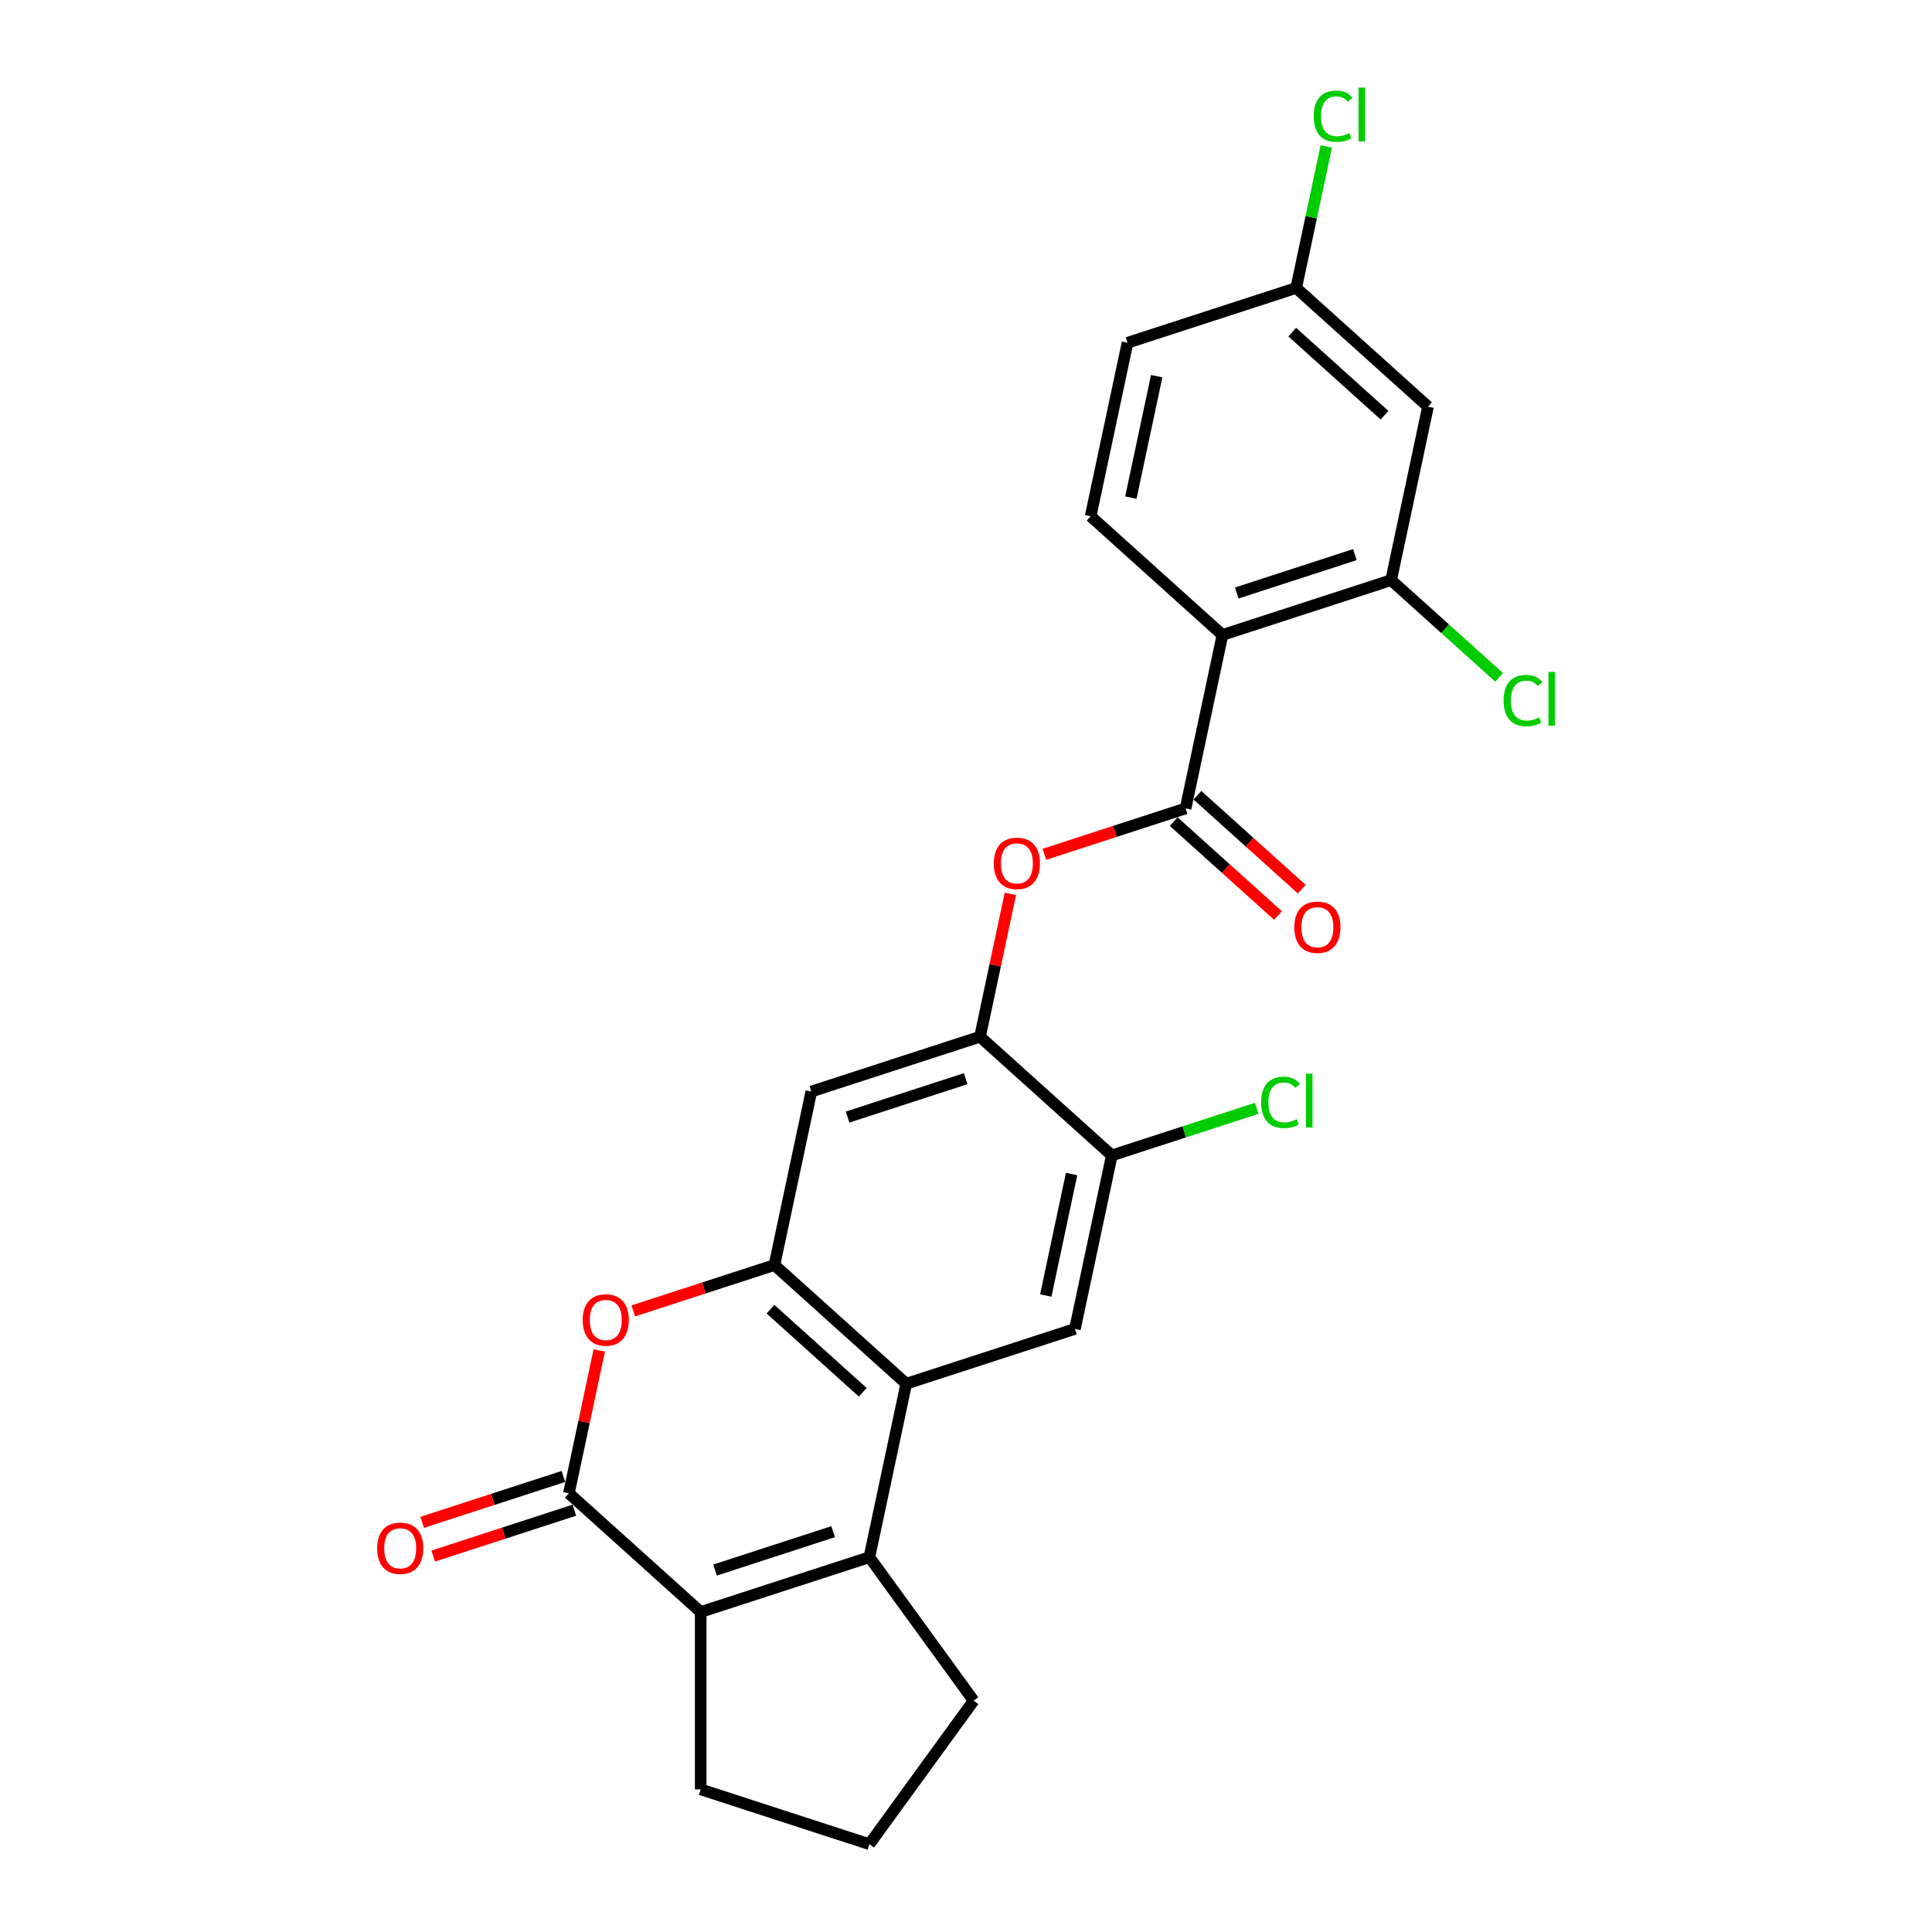 <?xml version='1.0' encoding='iso-8859-1'?>
<svg version='1.1' baseProfile='full'
              xmlns='http://www.w3.org/2000/svg'
                      xmlns:rdkit='http://www.rdkit.org/xml'
                      xmlns:xlink='http://www.w3.org/1999/xlink'
                  xml:space='preserve'
width='1000px' height='1000px' viewBox='0 0 1000 1000'>
<!-- END OF HEADER -->
<rect style='opacity:1.0;fill:#FFFFFF;stroke:none' width='1000' height='1000' x='0' y='0'> </rect>
<path class='bond-0' d='M 449.992,806.003 L 469.079,716.206' style='fill:none;fill-rule:evenodd;stroke:#000000;stroke-width:6px;stroke-linecap:butt;stroke-linejoin:miter;stroke-opacity:1' />
<path class='bond-1' d='M 449.992,806.003 L 362.681,834.372' style='fill:none;fill-rule:evenodd;stroke:#000000;stroke-width:6px;stroke-linecap:butt;stroke-linejoin:miter;stroke-opacity:1' />
<path class='bond-1' d='M 431.221,792.797 L 370.104,812.655' style='fill:none;fill-rule:evenodd;stroke:#000000;stroke-width:6px;stroke-linecap:butt;stroke-linejoin:miter;stroke-opacity:1' />
<path class='bond-2' d='M 449.992,806.003 L 503.953,880.274' style='fill:none;fill-rule:evenodd;stroke:#000000;stroke-width:6px;stroke-linecap:butt;stroke-linejoin:miter;stroke-opacity:1' />
<path class='bond-3' d='M 294.457,772.944 L 362.681,834.372' style='fill:none;fill-rule:evenodd;stroke:#000000;stroke-width:6px;stroke-linecap:butt;stroke-linejoin:miter;stroke-opacity:1' />
<path class='bond-4' d='M 294.457,772.944 L 302.317,735.967' style='fill:none;fill-rule:evenodd;stroke:#000000;stroke-width:6px;stroke-linecap:butt;stroke-linejoin:miter;stroke-opacity:1' />
<path class='bond-4' d='M 302.317,735.967 L 310.176,698.991' style='fill:none;fill-rule:evenodd;stroke:#FF0000;stroke-width:6px;stroke-linecap:butt;stroke-linejoin:miter;stroke-opacity:1' />
<path class='bond-5' d='M 291.62,764.212 L 255.08,776.085' style='fill:none;fill-rule:evenodd;stroke:#000000;stroke-width:6px;stroke-linecap:butt;stroke-linejoin:miter;stroke-opacity:1' />
<path class='bond-5' d='M 255.08,776.085 L 218.539,787.958' style='fill:none;fill-rule:evenodd;stroke:#FF0000;stroke-width:6px;stroke-linecap:butt;stroke-linejoin:miter;stroke-opacity:1' />
<path class='bond-5' d='M 297.294,781.675 L 260.754,793.547' style='fill:none;fill-rule:evenodd;stroke:#000000;stroke-width:6px;stroke-linecap:butt;stroke-linejoin:miter;stroke-opacity:1' />
<path class='bond-5' d='M 260.754,793.547 L 224.213,805.42' style='fill:none;fill-rule:evenodd;stroke:#FF0000;stroke-width:6px;stroke-linecap:butt;stroke-linejoin:miter;stroke-opacity:1' />
<path class='bond-6' d='M 469.079,716.206 L 400.855,654.777' style='fill:none;fill-rule:evenodd;stroke:#000000;stroke-width:6px;stroke-linecap:butt;stroke-linejoin:miter;stroke-opacity:1' />
<path class='bond-6' d='M 446.56,720.636 L 398.803,677.636' style='fill:none;fill-rule:evenodd;stroke:#000000;stroke-width:6px;stroke-linecap:butt;stroke-linejoin:miter;stroke-opacity:1' />
<path class='bond-7' d='M 469.079,716.206 L 556.39,687.837' style='fill:none;fill-rule:evenodd;stroke:#000000;stroke-width:6px;stroke-linecap:butt;stroke-linejoin:miter;stroke-opacity:1' />
<path class='bond-8' d='M 362.681,834.372 L 362.681,926.176' style='fill:none;fill-rule:evenodd;stroke:#000000;stroke-width:6px;stroke-linecap:butt;stroke-linejoin:miter;stroke-opacity:1' />
<path class='bond-9' d='M 400.855,654.777 L 419.942,564.979' style='fill:none;fill-rule:evenodd;stroke:#000000;stroke-width:6px;stroke-linecap:butt;stroke-linejoin:miter;stroke-opacity:1' />
<path class='bond-10' d='M 400.855,654.777 L 364.315,666.649' style='fill:none;fill-rule:evenodd;stroke:#000000;stroke-width:6px;stroke-linecap:butt;stroke-linejoin:miter;stroke-opacity:1' />
<path class='bond-10' d='M 364.315,666.649 L 327.774,678.522' style='fill:none;fill-rule:evenodd;stroke:#FF0000;stroke-width:6px;stroke-linecap:butt;stroke-linejoin:miter;stroke-opacity:1' />
<path class='bond-11' d='M 632.738,328.645 L 613.651,418.443' style='fill:none;fill-rule:evenodd;stroke:#000000;stroke-width:6px;stroke-linecap:butt;stroke-linejoin:miter;stroke-opacity:1' />
<path class='bond-12' d='M 632.738,328.645 L 720.049,300.276' style='fill:none;fill-rule:evenodd;stroke:#000000;stroke-width:6px;stroke-linecap:butt;stroke-linejoin:miter;stroke-opacity:1' />
<path class='bond-12' d='M 640.161,306.928 L 701.279,287.069' style='fill:none;fill-rule:evenodd;stroke:#000000;stroke-width:6px;stroke-linecap:butt;stroke-linejoin:miter;stroke-opacity:1' />
<path class='bond-13' d='M 632.738,328.645 L 564.515,267.216' style='fill:none;fill-rule:evenodd;stroke:#000000;stroke-width:6px;stroke-linecap:butt;stroke-linejoin:miter;stroke-opacity:1' />
<path class='bond-14' d='M 613.651,418.443 L 577.111,430.316' style='fill:none;fill-rule:evenodd;stroke:#000000;stroke-width:6px;stroke-linecap:butt;stroke-linejoin:miter;stroke-opacity:1' />
<path class='bond-14' d='M 577.111,430.316 L 540.57,442.188' style='fill:none;fill-rule:evenodd;stroke:#FF0000;stroke-width:6px;stroke-linecap:butt;stroke-linejoin:miter;stroke-opacity:1' />
<path class='bond-15' d='M 607.508,425.265 L 634.505,449.574' style='fill:none;fill-rule:evenodd;stroke:#000000;stroke-width:6px;stroke-linecap:butt;stroke-linejoin:miter;stroke-opacity:1' />
<path class='bond-15' d='M 634.505,449.574 L 661.502,473.882' style='fill:none;fill-rule:evenodd;stroke:#FF0000;stroke-width:6px;stroke-linecap:butt;stroke-linejoin:miter;stroke-opacity:1' />
<path class='bond-15' d='M 619.794,411.621 L 646.791,435.929' style='fill:none;fill-rule:evenodd;stroke:#000000;stroke-width:6px;stroke-linecap:butt;stroke-linejoin:miter;stroke-opacity:1' />
<path class='bond-15' d='M 646.791,435.929 L 673.788,460.237' style='fill:none;fill-rule:evenodd;stroke:#FF0000;stroke-width:6px;stroke-linecap:butt;stroke-linejoin:miter;stroke-opacity:1' />
<path class='bond-16' d='M 507.253,536.61 L 575.477,598.039' style='fill:none;fill-rule:evenodd;stroke:#000000;stroke-width:6px;stroke-linecap:butt;stroke-linejoin:miter;stroke-opacity:1' />
<path class='bond-17' d='M 507.253,536.61 L 515.113,499.634' style='fill:none;fill-rule:evenodd;stroke:#000000;stroke-width:6px;stroke-linecap:butt;stroke-linejoin:miter;stroke-opacity:1' />
<path class='bond-17' d='M 515.113,499.634 L 522.972,462.657' style='fill:none;fill-rule:evenodd;stroke:#FF0000;stroke-width:6px;stroke-linecap:butt;stroke-linejoin:miter;stroke-opacity:1' />
<path class='bond-18' d='M 507.253,536.61 L 419.942,564.979' style='fill:none;fill-rule:evenodd;stroke:#000000;stroke-width:6px;stroke-linecap:butt;stroke-linejoin:miter;stroke-opacity:1' />
<path class='bond-18' d='M 499.83,558.327 L 438.713,578.186' style='fill:none;fill-rule:evenodd;stroke:#000000;stroke-width:6px;stroke-linecap:butt;stroke-linejoin:miter;stroke-opacity:1' />
<path class='bond-19' d='M 556.39,687.837 L 575.477,598.039' style='fill:none;fill-rule:evenodd;stroke:#000000;stroke-width:6px;stroke-linecap:butt;stroke-linejoin:miter;stroke-opacity:1' />
<path class='bond-19' d='M 541.293,670.549 L 554.654,607.691' style='fill:none;fill-rule:evenodd;stroke:#000000;stroke-width:6px;stroke-linecap:butt;stroke-linejoin:miter;stroke-opacity:1' />
<path class='bond-20' d='M 720.049,300.276 L 739.136,210.478' style='fill:none;fill-rule:evenodd;stroke:#000000;stroke-width:6px;stroke-linecap:butt;stroke-linejoin:miter;stroke-opacity:1' />
<path class='bond-21' d='M 720.049,300.276 L 748.001,325.444' style='fill:none;fill-rule:evenodd;stroke:#000000;stroke-width:6px;stroke-linecap:butt;stroke-linejoin:miter;stroke-opacity:1' />
<path class='bond-21' d='M 748.001,325.444 L 775.953,350.612' style='fill:none;fill-rule:evenodd;stroke:#00CC00;stroke-width:6px;stroke-linecap:butt;stroke-linejoin:miter;stroke-opacity:1' />
<path class='bond-22' d='M 575.477,598.039 L 612.972,585.856' style='fill:none;fill-rule:evenodd;stroke:#000000;stroke-width:6px;stroke-linecap:butt;stroke-linejoin:miter;stroke-opacity:1' />
<path class='bond-22' d='M 612.972,585.856 L 650.468,573.673' style='fill:none;fill-rule:evenodd;stroke:#00CC00;stroke-width:6px;stroke-linecap:butt;stroke-linejoin:miter;stroke-opacity:1' />
<path class='bond-23' d='M 564.515,267.216 L 583.602,177.418' style='fill:none;fill-rule:evenodd;stroke:#000000;stroke-width:6px;stroke-linecap:butt;stroke-linejoin:miter;stroke-opacity:1' />
<path class='bond-23' d='M 585.337,257.564 L 598.698,194.705' style='fill:none;fill-rule:evenodd;stroke:#000000;stroke-width:6px;stroke-linecap:butt;stroke-linejoin:miter;stroke-opacity:1' />
<path class='bond-24' d='M 739.136,210.478 L 670.912,149.049' style='fill:none;fill-rule:evenodd;stroke:#000000;stroke-width:6px;stroke-linecap:butt;stroke-linejoin:miter;stroke-opacity:1' />
<path class='bond-24' d='M 716.617,214.909 L 668.86,171.908' style='fill:none;fill-rule:evenodd;stroke:#000000;stroke-width:6px;stroke-linecap:butt;stroke-linejoin:miter;stroke-opacity:1' />
<path class='bond-25' d='M 670.912,149.049 L 583.602,177.418' style='fill:none;fill-rule:evenodd;stroke:#000000;stroke-width:6px;stroke-linecap:butt;stroke-linejoin:miter;stroke-opacity:1' />
<path class='bond-26' d='M 670.912,149.049 L 678.696,112.431' style='fill:none;fill-rule:evenodd;stroke:#000000;stroke-width:6px;stroke-linecap:butt;stroke-linejoin:miter;stroke-opacity:1' />
<path class='bond-26' d='M 678.696,112.431 L 686.479,75.813' style='fill:none;fill-rule:evenodd;stroke:#00CC00;stroke-width:6px;stroke-linecap:butt;stroke-linejoin:miter;stroke-opacity:1' />
<path class='bond-27' d='M 503.953,880.274 L 449.992,954.545' style='fill:none;fill-rule:evenodd;stroke:#000000;stroke-width:6px;stroke-linecap:butt;stroke-linejoin:miter;stroke-opacity:1' />
<path class='bond-28' d='M 362.681,926.176 L 449.992,954.545' style='fill:none;fill-rule:evenodd;stroke:#000000;stroke-width:6px;stroke-linecap:butt;stroke-linejoin:miter;stroke-opacity:1' />
<path  class='atom-6' d='M 301.61 683.219
Q 301.61 676.976, 304.695 673.488
Q 307.779 669.999, 313.544 669.999
Q 319.31 669.999, 322.394 673.488
Q 325.479 676.976, 325.479 683.219
Q 325.479 689.535, 322.358 693.134
Q 319.236 696.696, 313.544 696.696
Q 307.816 696.696, 304.695 693.134
Q 301.61 689.572, 301.61 683.219
M 313.544 693.758
Q 317.51 693.758, 319.64 691.114
Q 321.807 688.434, 321.807 683.219
Q 321.807 678.115, 319.64 675.544
Q 317.51 672.937, 313.544 672.937
Q 309.578 672.937, 307.412 675.508
Q 305.282 678.078, 305.282 683.219
Q 305.282 688.47, 307.412 691.114
Q 309.578 693.758, 313.544 693.758
' fill='#FF0000'/>
<path  class='atom-12' d='M 514.406 446.885
Q 514.406 440.643, 517.49 437.154
Q 520.575 433.666, 526.34 433.666
Q 532.106 433.666, 535.19 437.154
Q 538.275 440.643, 538.275 446.885
Q 538.275 453.201, 535.153 456.8
Q 532.032 460.362, 526.34 460.362
Q 520.612 460.362, 517.49 456.8
Q 514.406 453.238, 514.406 446.885
M 526.34 457.424
Q 530.306 457.424, 532.436 454.781
Q 534.603 452.1, 534.603 446.885
Q 534.603 441.781, 532.436 439.211
Q 530.306 436.603, 526.34 436.603
Q 522.374 436.603, 520.208 439.174
Q 518.078 441.744, 518.078 446.885
Q 518.078 452.137, 520.208 454.781
Q 522.374 457.424, 526.34 457.424
' fill='#FF0000'/>
<path  class='atom-16' d='M 195.212 801.386
Q 195.212 795.143, 198.297 791.655
Q 201.381 788.166, 207.146 788.166
Q 212.912 788.166, 215.996 791.655
Q 219.081 795.143, 219.081 801.386
Q 219.081 807.702, 215.96 811.301
Q 212.838 814.863, 207.146 814.863
Q 201.418 814.863, 198.297 811.301
Q 195.212 807.739, 195.212 801.386
M 207.146 811.925
Q 211.112 811.925, 213.242 809.281
Q 215.409 806.6, 215.409 801.386
Q 215.409 796.282, 213.242 793.711
Q 211.112 791.104, 207.146 791.104
Q 203.181 791.104, 201.014 793.674
Q 198.884 796.245, 198.884 801.386
Q 198.884 806.637, 201.014 809.281
Q 203.181 811.925, 207.146 811.925
' fill='#FF0000'/>
<path  class='atom-17' d='M 669.94 479.945
Q 669.94 473.703, 673.025 470.214
Q 676.109 466.725, 681.875 466.725
Q 687.64 466.725, 690.725 470.214
Q 693.809 473.703, 693.809 479.945
Q 693.809 486.261, 690.688 489.86
Q 687.567 493.422, 681.875 493.422
Q 676.146 493.422, 673.025 489.86
Q 669.94 486.298, 669.94 479.945
M 681.875 490.484
Q 685.841 490.484, 687.971 487.84
Q 690.137 485.16, 690.137 479.945
Q 690.137 474.841, 687.971 472.27
Q 685.841 469.663, 681.875 469.663
Q 677.909 469.663, 675.742 472.234
Q 673.612 474.804, 673.612 479.945
Q 673.612 485.196, 675.742 487.84
Q 677.909 490.484, 681.875 490.484
' fill='#FF0000'/>
<path  class='atom-19' d='M 778.248 362.605
Q 778.248 356.142, 781.259 352.763
Q 784.307 349.348, 790.072 349.348
Q 795.433 349.348, 798.298 353.13
L 795.874 355.113
Q 793.781 352.359, 790.072 352.359
Q 786.143 352.359, 784.05 355.003
Q 781.993 357.61, 781.993 362.605
Q 781.993 367.746, 784.123 370.39
Q 786.29 373.034, 790.476 373.034
Q 793.34 373.034, 796.682 371.308
L 797.71 374.062
Q 796.351 374.943, 794.295 375.457
Q 792.239 375.971, 789.962 375.971
Q 784.307 375.971, 781.259 372.519
Q 778.248 369.068, 778.248 362.605
' fill='#00CC00'/>
<path  class='atom-19' d='M 801.456 347.769
L 804.834 347.769
L 804.834 375.641
L 801.456 375.641
L 801.456 347.769
' fill='#00CC00'/>
<path  class='atom-20' d='M 652.763 570.569
Q 652.763 564.106, 655.774 560.728
Q 658.822 557.313, 664.587 557.313
Q 669.948 557.313, 672.813 561.095
L 670.389 563.078
Q 668.296 560.324, 664.587 560.324
Q 660.658 560.324, 658.565 562.968
Q 656.508 565.575, 656.508 570.569
Q 656.508 575.71, 658.638 578.354
Q 660.805 580.998, 664.991 580.998
Q 667.855 580.998, 671.197 579.272
L 672.225 582.026
Q 670.866 582.908, 668.81 583.422
Q 666.754 583.936, 664.477 583.936
Q 658.822 583.936, 655.774 580.484
Q 652.763 577.032, 652.763 570.569
' fill='#00CC00'/>
<path  class='atom-20' d='M 675.971 555.734
L 679.349 555.734
L 679.349 583.606
L 675.971 583.606
L 675.971 555.734
' fill='#00CC00'/>
<path  class='atom-24' d='M 679.975 60.151
Q 679.975 53.688, 682.986 50.31
Q 686.034 46.895, 691.799 46.895
Q 697.16 46.895, 700.025 50.677
L 697.601 52.66
Q 695.508 49.906, 691.799 49.906
Q 687.87 49.906, 685.777 52.55
Q 683.72 55.157, 683.72 60.151
Q 683.72 65.292, 685.85 67.936
Q 688.017 70.58, 692.203 70.58
Q 695.067 70.58, 698.409 68.854
L 699.437 71.608
Q 698.078 72.49, 696.022 73.004
Q 693.966 73.518, 691.689 73.518
Q 686.034 73.518, 682.986 70.066
Q 679.975 66.614, 679.975 60.151
' fill='#00CC00'/>
<path  class='atom-24' d='M 703.183 45.316
L 706.561 45.316
L 706.561 73.187
L 703.183 73.187
L 703.183 45.316
' fill='#00CC00'/>
</svg>
